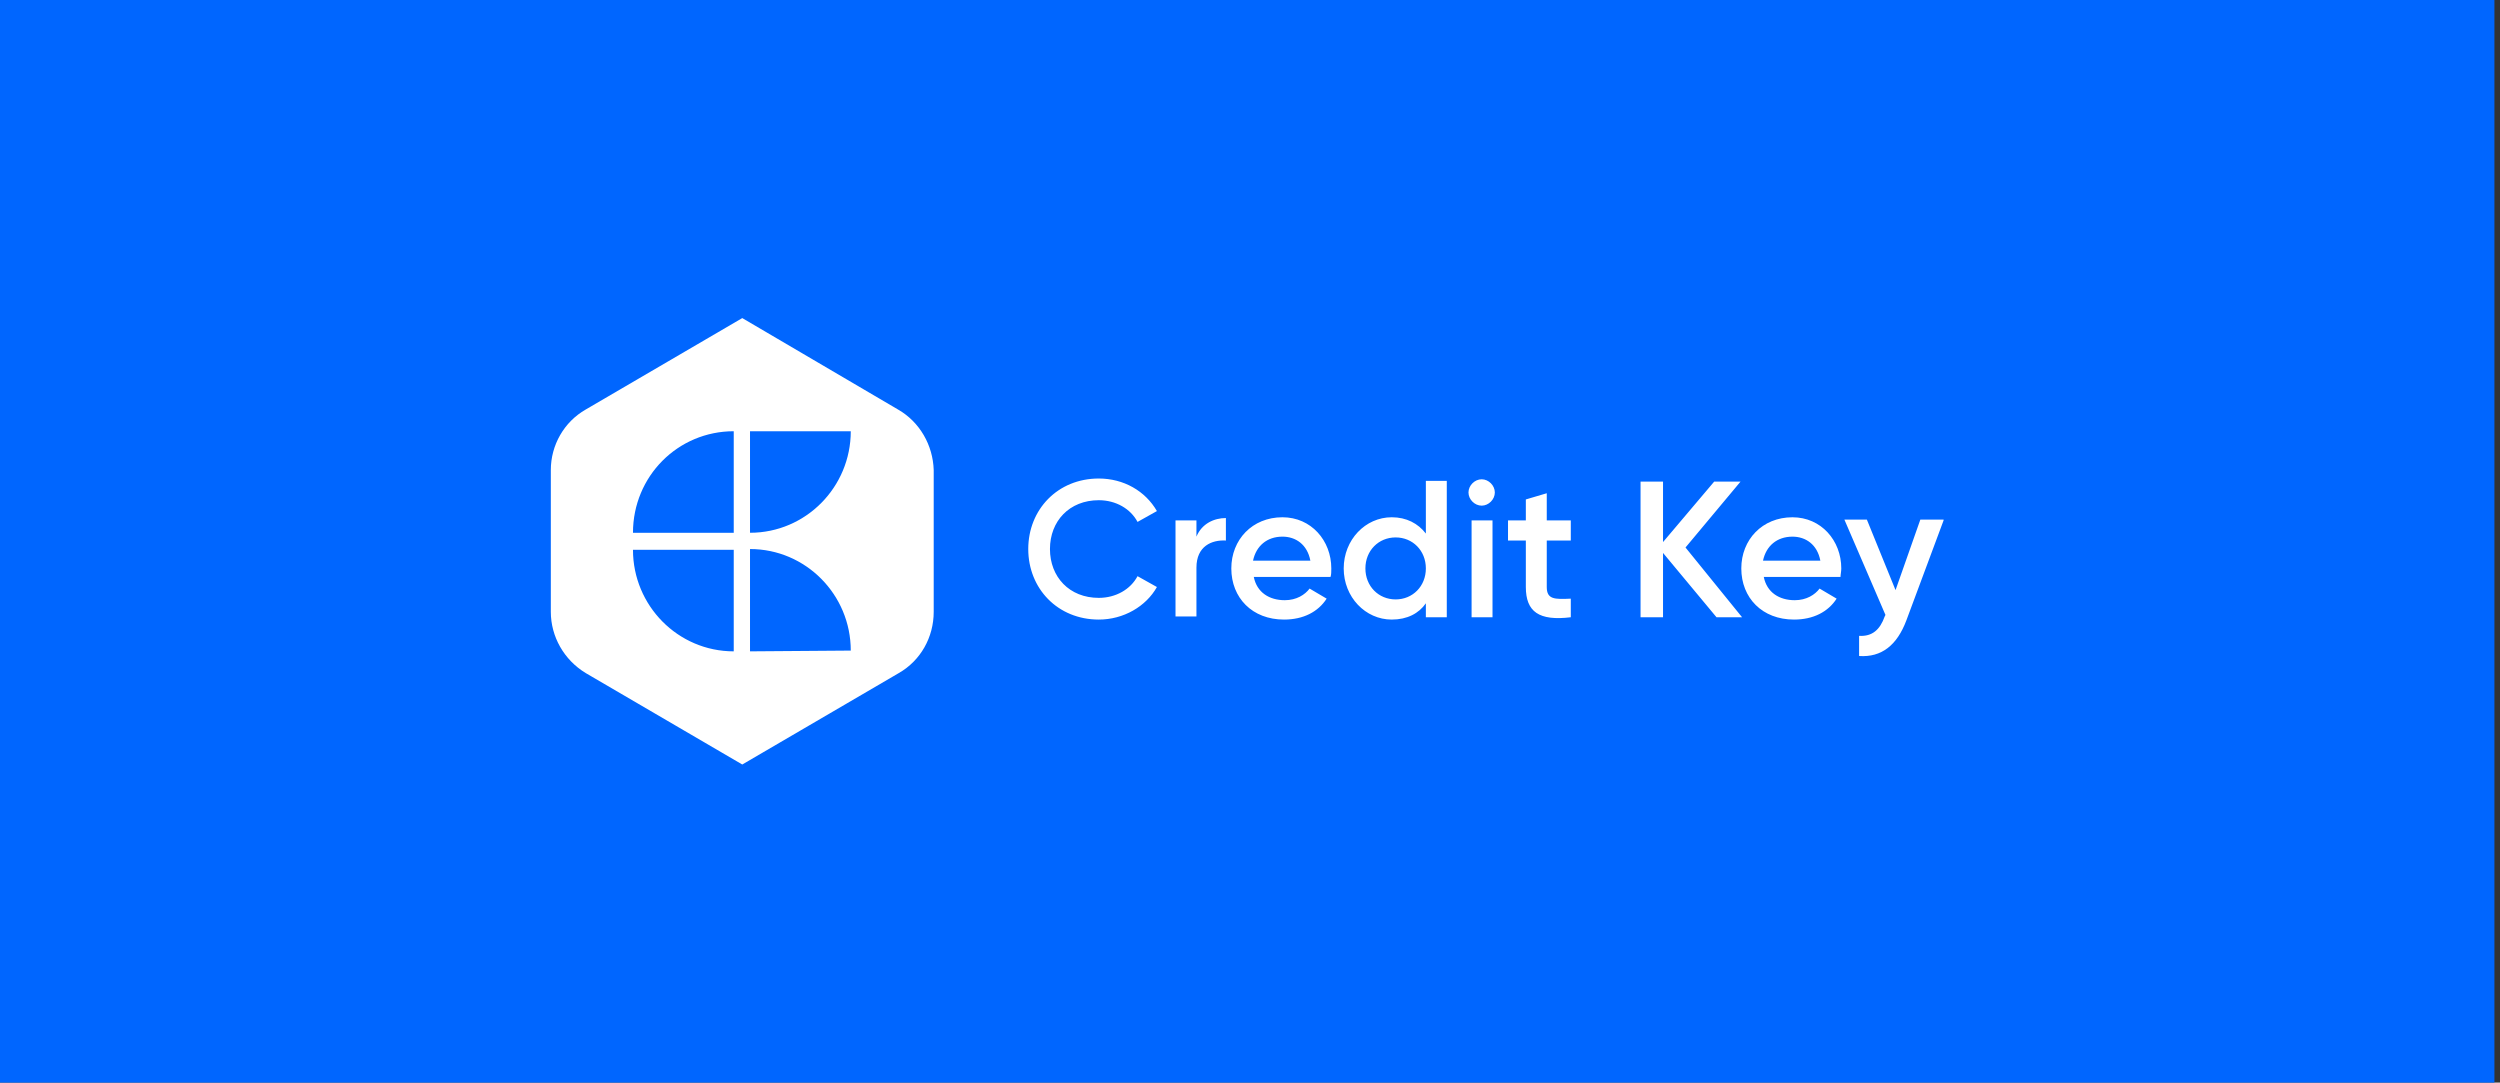 <svg width="224" height="97" viewBox="0 0 224 97" fill="none" xmlns="http://www.w3.org/2000/svg">
<rect x="0" y="0" width="224" height="97" fill="#333333" stroke="none"/>
<rect width="223.5" height="97" fill="#0066FF"/>
<g clip-path="url(#clip0_164_2550)">
<path d="M67.201 47.736V38.639H76.229C76.229 43.639 72.201 47.736 67.201 47.736ZM67.201 58.361V49.194C72.201 49.194 76.229 53.292 76.229 58.292L67.201 58.361ZM65.743 47.736H56.715C56.715 42.667 60.743 38.639 65.743 38.639V47.736ZM65.743 58.361C60.743 58.361 56.715 54.264 56.715 49.264H65.743V58.361ZM80.465 36.694L66.507 28.5L52.479 36.694C50.535 37.806 49.354 39.889 49.354 42.111V54.819C49.354 57.042 50.535 59.125 52.479 60.306L66.507 68.5L80.535 60.306C82.479 59.194 83.66 57.111 83.66 54.819V42.111C83.59 39.889 82.41 37.806 80.465 36.694Z" fill="white"/>
<path d="M92.132 49.194C92.132 45.653 94.771 42.875 98.451 42.875C100.674 42.875 102.618 43.986 103.66 45.792L101.924 46.764C101.299 45.583 99.979 44.819 98.451 44.819C95.812 44.819 94.076 46.694 94.076 49.194C94.076 51.694 95.812 53.569 98.451 53.569C99.979 53.569 101.299 52.806 101.924 51.625L103.66 52.597C102.687 54.333 100.674 55.514 98.451 55.514C94.771 55.514 92.132 52.736 92.132 49.194ZM109.84 46.417V48.431C108.59 48.361 107.201 48.917 107.201 50.861V55.236H105.326V46.625H107.201V48.083C107.687 46.903 108.799 46.417 109.84 46.417ZM115.118 53.778C116.16 53.778 116.924 53.292 117.34 52.736L118.868 53.639C118.104 54.819 116.785 55.514 115.049 55.514C112.201 55.514 110.326 53.569 110.326 50.931C110.326 48.361 112.201 46.347 114.91 46.347C117.479 46.347 119.285 48.431 119.285 50.931C119.285 51.208 119.285 51.486 119.215 51.694H112.34C112.618 53.083 113.729 53.778 115.118 53.778ZM117.41 50.236C117.132 48.778 116.09 48.083 114.91 48.083C113.521 48.083 112.549 48.917 112.271 50.236H117.41ZM129.632 43.153V55.306H127.757V54.056C127.132 54.958 126.09 55.514 124.701 55.514C122.34 55.514 120.396 53.5 120.396 50.931C120.396 48.361 122.34 46.347 124.701 46.347C126.021 46.347 127.062 46.903 127.757 47.806V43.083H129.632V43.153ZM127.757 50.931C127.757 49.333 126.576 48.153 125.049 48.153C123.521 48.153 122.34 49.333 122.34 50.931C122.34 52.528 123.521 53.708 125.049 53.708C126.576 53.708 127.757 52.528 127.757 50.931ZM131.576 44.125C131.576 43.5 132.132 42.944 132.757 42.944C133.382 42.944 133.937 43.5 133.937 44.125C133.937 44.75 133.382 45.306 132.757 45.306C132.132 45.306 131.576 44.75 131.576 44.125ZM131.854 46.625H133.729V55.306H131.854V46.625ZM138.59 48.431V52.597C138.59 53.708 139.285 53.708 140.743 53.639V55.306C137.896 55.653 136.715 54.819 136.715 52.597V48.431H135.118V46.625H136.715V44.75L138.59 44.194V46.625H140.743V48.431H138.59ZM153.799 55.306L149.007 49.542V55.306H146.993V43.153H149.007V48.569L153.59 43.153H155.951L151.021 49.056L156.09 55.306H153.799Z" fill="white"/>
<path d="M160.812 53.778C161.854 53.778 162.618 53.292 163.035 52.736L164.562 53.639C163.799 54.82 162.479 55.514 160.743 55.514C157.896 55.514 156.021 53.57 156.021 50.931C156.021 48.361 157.896 46.348 160.604 46.348C163.174 46.348 164.979 48.431 164.979 50.931C164.979 51.209 164.91 51.486 164.91 51.695H158.035C158.312 53.084 159.424 53.778 160.812 53.778ZM163.104 50.236C162.826 48.778 161.785 48.084 160.604 48.084C159.215 48.084 158.243 48.917 157.965 50.236H163.104ZM174.146 46.625L170.812 55.584C169.979 57.806 168.59 58.917 166.576 58.778V56.973C167.757 57.042 168.451 56.417 168.868 55.236L168.937 55.098L165.257 46.556H167.271L169.84 52.875L172.062 46.556H174.146V46.625Z" fill="white"/>
</g>
<defs>
<clipPath id="clip0_164_2550">
<rect width="124.792" height="40" fill="white" transform="translate(49.354 28.5)"/>
</clipPath>
</defs>
</svg>
